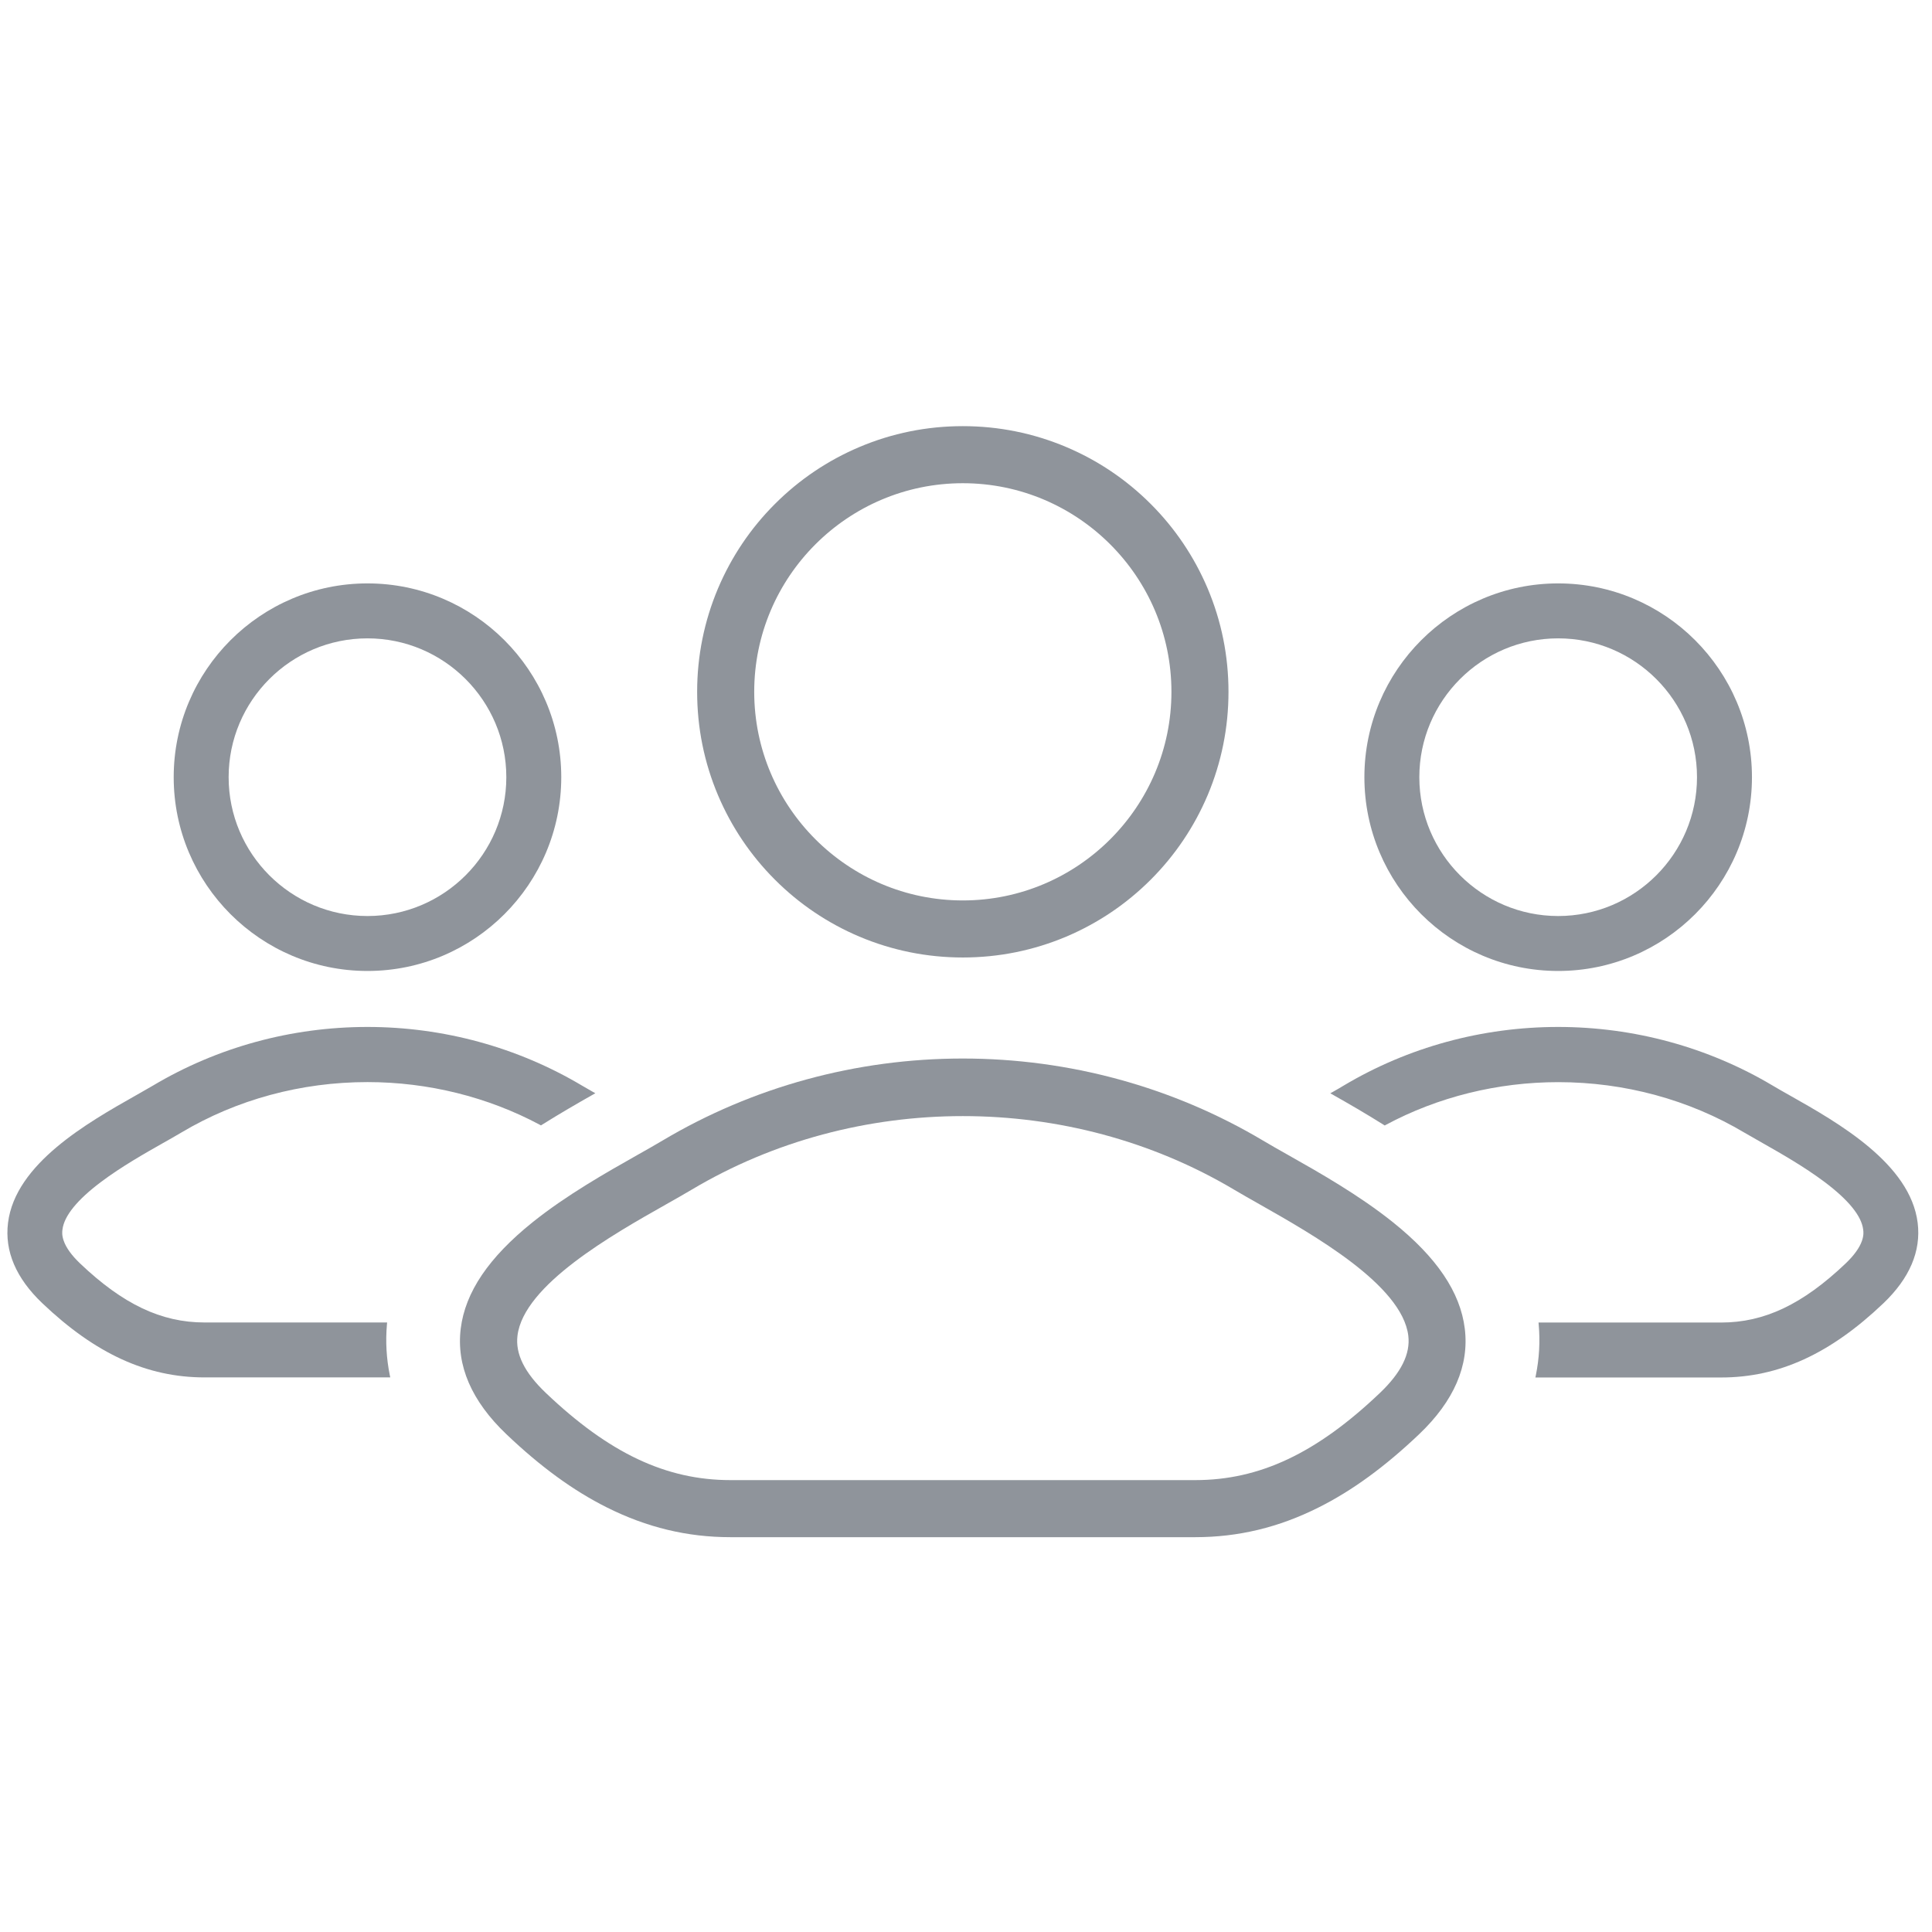 <svg width="126" height="126" viewBox="0 0 126 126" fill="none" xmlns="http://www.w3.org/2000/svg">
<g clip-path="url(#clip0_196_903)">
<path d="M38.827 71.299L38.626 71.412C37.659 71.96 36.512 72.622 35.344 73.355L35.281 73.396L35.214 73.359C31.811 71.538 27.922 70.571 23.966 70.571C19.637 70.571 15.434 71.709 11.813 73.869C11.458 74.079 11.064 74.305 10.616 74.556L10.608 74.56C9.478 75.201 7.924 76.08 6.593 77.08C5.032 78.252 4.182 79.299 4.073 80.191C4.056 80.32 4.027 80.555 4.153 80.915C4.312 81.375 4.672 81.873 5.22 82.397C8.017 85.059 10.52 86.248 13.333 86.248H25.247L25.234 86.39C25.138 87.487 25.201 88.592 25.419 89.672L25.452 89.831H13.341C9.586 89.831 6.225 88.291 2.759 84.992C1.047 83.364 0.293 81.601 0.523 79.751C1 75.887 5.727 73.212 8.854 71.442C8.858 71.437 8.866 71.433 8.871 71.433C9.277 71.203 9.662 70.985 9.98 70.797C14.183 68.293 19.018 66.975 23.966 66.975C28.914 66.975 33.749 68.298 37.952 70.797C38.174 70.931 38.446 71.086 38.626 71.186L38.827 71.299Z" fill="#8F949B"/>
<path d="M23.966 38.048C16.996 38.048 11.328 43.716 11.328 50.686C11.328 57.656 16.996 63.324 23.966 63.324C30.936 63.324 36.604 57.656 36.604 50.686C36.604 43.716 30.936 38.048 23.966 38.048ZM23.966 59.741C18.972 59.741 14.911 55.681 14.911 50.686C14.911 45.692 18.972 41.632 23.966 41.632C28.956 41.632 33.021 45.692 33.021 50.686C33.021 55.681 28.96 59.741 23.966 59.741Z" fill="#8F949B"/>
<path d="M122.831 84.996C119.365 88.299 116.003 89.836 112.248 89.836H100.134L100.167 89.677C100.385 88.596 100.448 87.491 100.351 86.394L100.339 86.252H112.253C115.066 86.252 117.569 85.063 120.365 82.401C120.914 81.878 121.274 81.379 121.433 80.919C121.558 80.559 121.529 80.32 121.512 80.191C121.404 79.303 120.554 78.257 118.992 77.084C117.653 76.08 116.104 75.201 114.974 74.56C114.547 74.317 114.132 74.083 113.776 73.874C110.155 71.718 105.952 70.575 101.624 70.575C97.668 70.575 93.779 71.538 90.376 73.363L90.309 73.401L90.242 73.359C89.078 72.626 87.931 71.965 86.96 71.416L86.759 71.303L86.96 71.19C87.211 71.048 87.437 70.918 87.634 70.797C91.832 68.293 96.672 66.975 101.62 66.975C106.568 66.975 111.407 68.298 115.606 70.797C115.928 70.989 116.317 71.211 116.698 71.425L116.736 71.446C119.863 73.212 124.589 75.887 125.066 79.755C125.293 81.601 124.539 83.364 122.831 84.996Z" fill="#8F949B"/>
<path d="M101.62 38.048C94.654 38.048 88.982 43.716 88.982 50.686C88.982 57.656 94.65 63.324 101.62 63.324C108.59 63.324 114.258 57.656 114.258 50.686C114.258 43.716 108.59 38.048 101.62 38.048ZM101.62 59.741C96.63 59.741 92.565 55.681 92.565 50.686C92.565 45.692 96.626 41.632 101.62 41.632C106.614 41.632 110.674 45.692 110.674 50.686C110.674 55.681 106.614 59.741 101.62 59.741Z" fill="#8F949B"/>
<path d="M77.947 100.251H47.639C44.822 100.251 42.18 99.615 39.572 98.308C37.391 97.216 35.252 95.659 33.025 93.536C30.752 91.372 29.751 89.053 30.048 86.646C30.341 84.272 31.878 82.003 34.737 79.709C36.943 77.943 39.513 76.486 41.581 75.318C42.176 74.983 42.737 74.665 43.201 74.388C49.083 70.885 55.856 69.034 62.789 69.034C69.721 69.034 76.494 70.885 82.376 74.388C82.84 74.665 83.401 74.983 83.996 75.318C86.064 76.486 88.634 77.943 90.84 79.709C93.704 82.003 95.236 84.272 95.529 86.646C95.826 89.053 94.826 91.372 92.552 93.536C90.325 95.654 88.186 97.216 86.005 98.308C83.406 99.615 80.764 100.251 77.947 100.251ZM62.793 72.789C56.635 72.789 50.481 74.388 45.11 77.587C44.608 77.884 44.03 78.215 43.419 78.558C39.953 80.517 34.155 83.799 33.749 87.106C33.602 88.295 34.205 89.517 35.599 90.844C39.727 94.775 43.44 96.529 47.643 96.529H77.951C82.154 96.529 85.867 94.775 89.995 90.844C91.385 89.517 91.991 88.295 91.845 87.106C91.435 83.799 85.637 80.521 82.175 78.558C81.564 78.21 80.982 77.884 80.484 77.587C75.104 74.388 68.951 72.789 62.793 72.789Z" fill="#8F949B"/>
<path d="M62.793 62.445C60.453 62.445 58.184 61.985 56.049 61.085C53.985 60.21 52.131 58.962 50.54 57.372C48.949 55.781 47.702 53.926 46.827 51.863C45.922 49.724 45.466 47.455 45.466 45.119C45.466 42.779 45.927 40.51 46.827 38.375C47.702 36.311 48.949 34.456 50.54 32.866C52.131 31.275 53.985 30.027 56.049 29.153C58.188 28.248 60.457 27.792 62.793 27.792C65.133 27.792 67.402 28.253 69.537 29.153C71.6 30.027 73.455 31.275 75.046 32.866C76.636 34.456 77.884 36.311 78.759 38.375C79.663 40.514 80.119 42.783 80.119 45.119C80.119 47.459 79.659 49.728 78.759 51.863C77.884 53.926 76.636 55.781 75.046 57.372C73.455 58.962 71.6 60.21 69.537 61.085C67.402 61.985 65.133 62.445 62.793 62.445ZM62.793 31.514C55.291 31.514 49.188 37.617 49.188 45.119C49.188 52.62 55.291 58.724 62.793 58.724C70.294 58.724 76.398 52.62 76.398 45.119C76.398 37.617 70.294 31.514 62.793 31.514Z" fill="#8F949B"/>
</g>
<defs>
<clipPath id="clip0_196_903">
<rect width="125.586" height="125.586" fill="white"/>
</clipPath>
</defs>
</svg>
